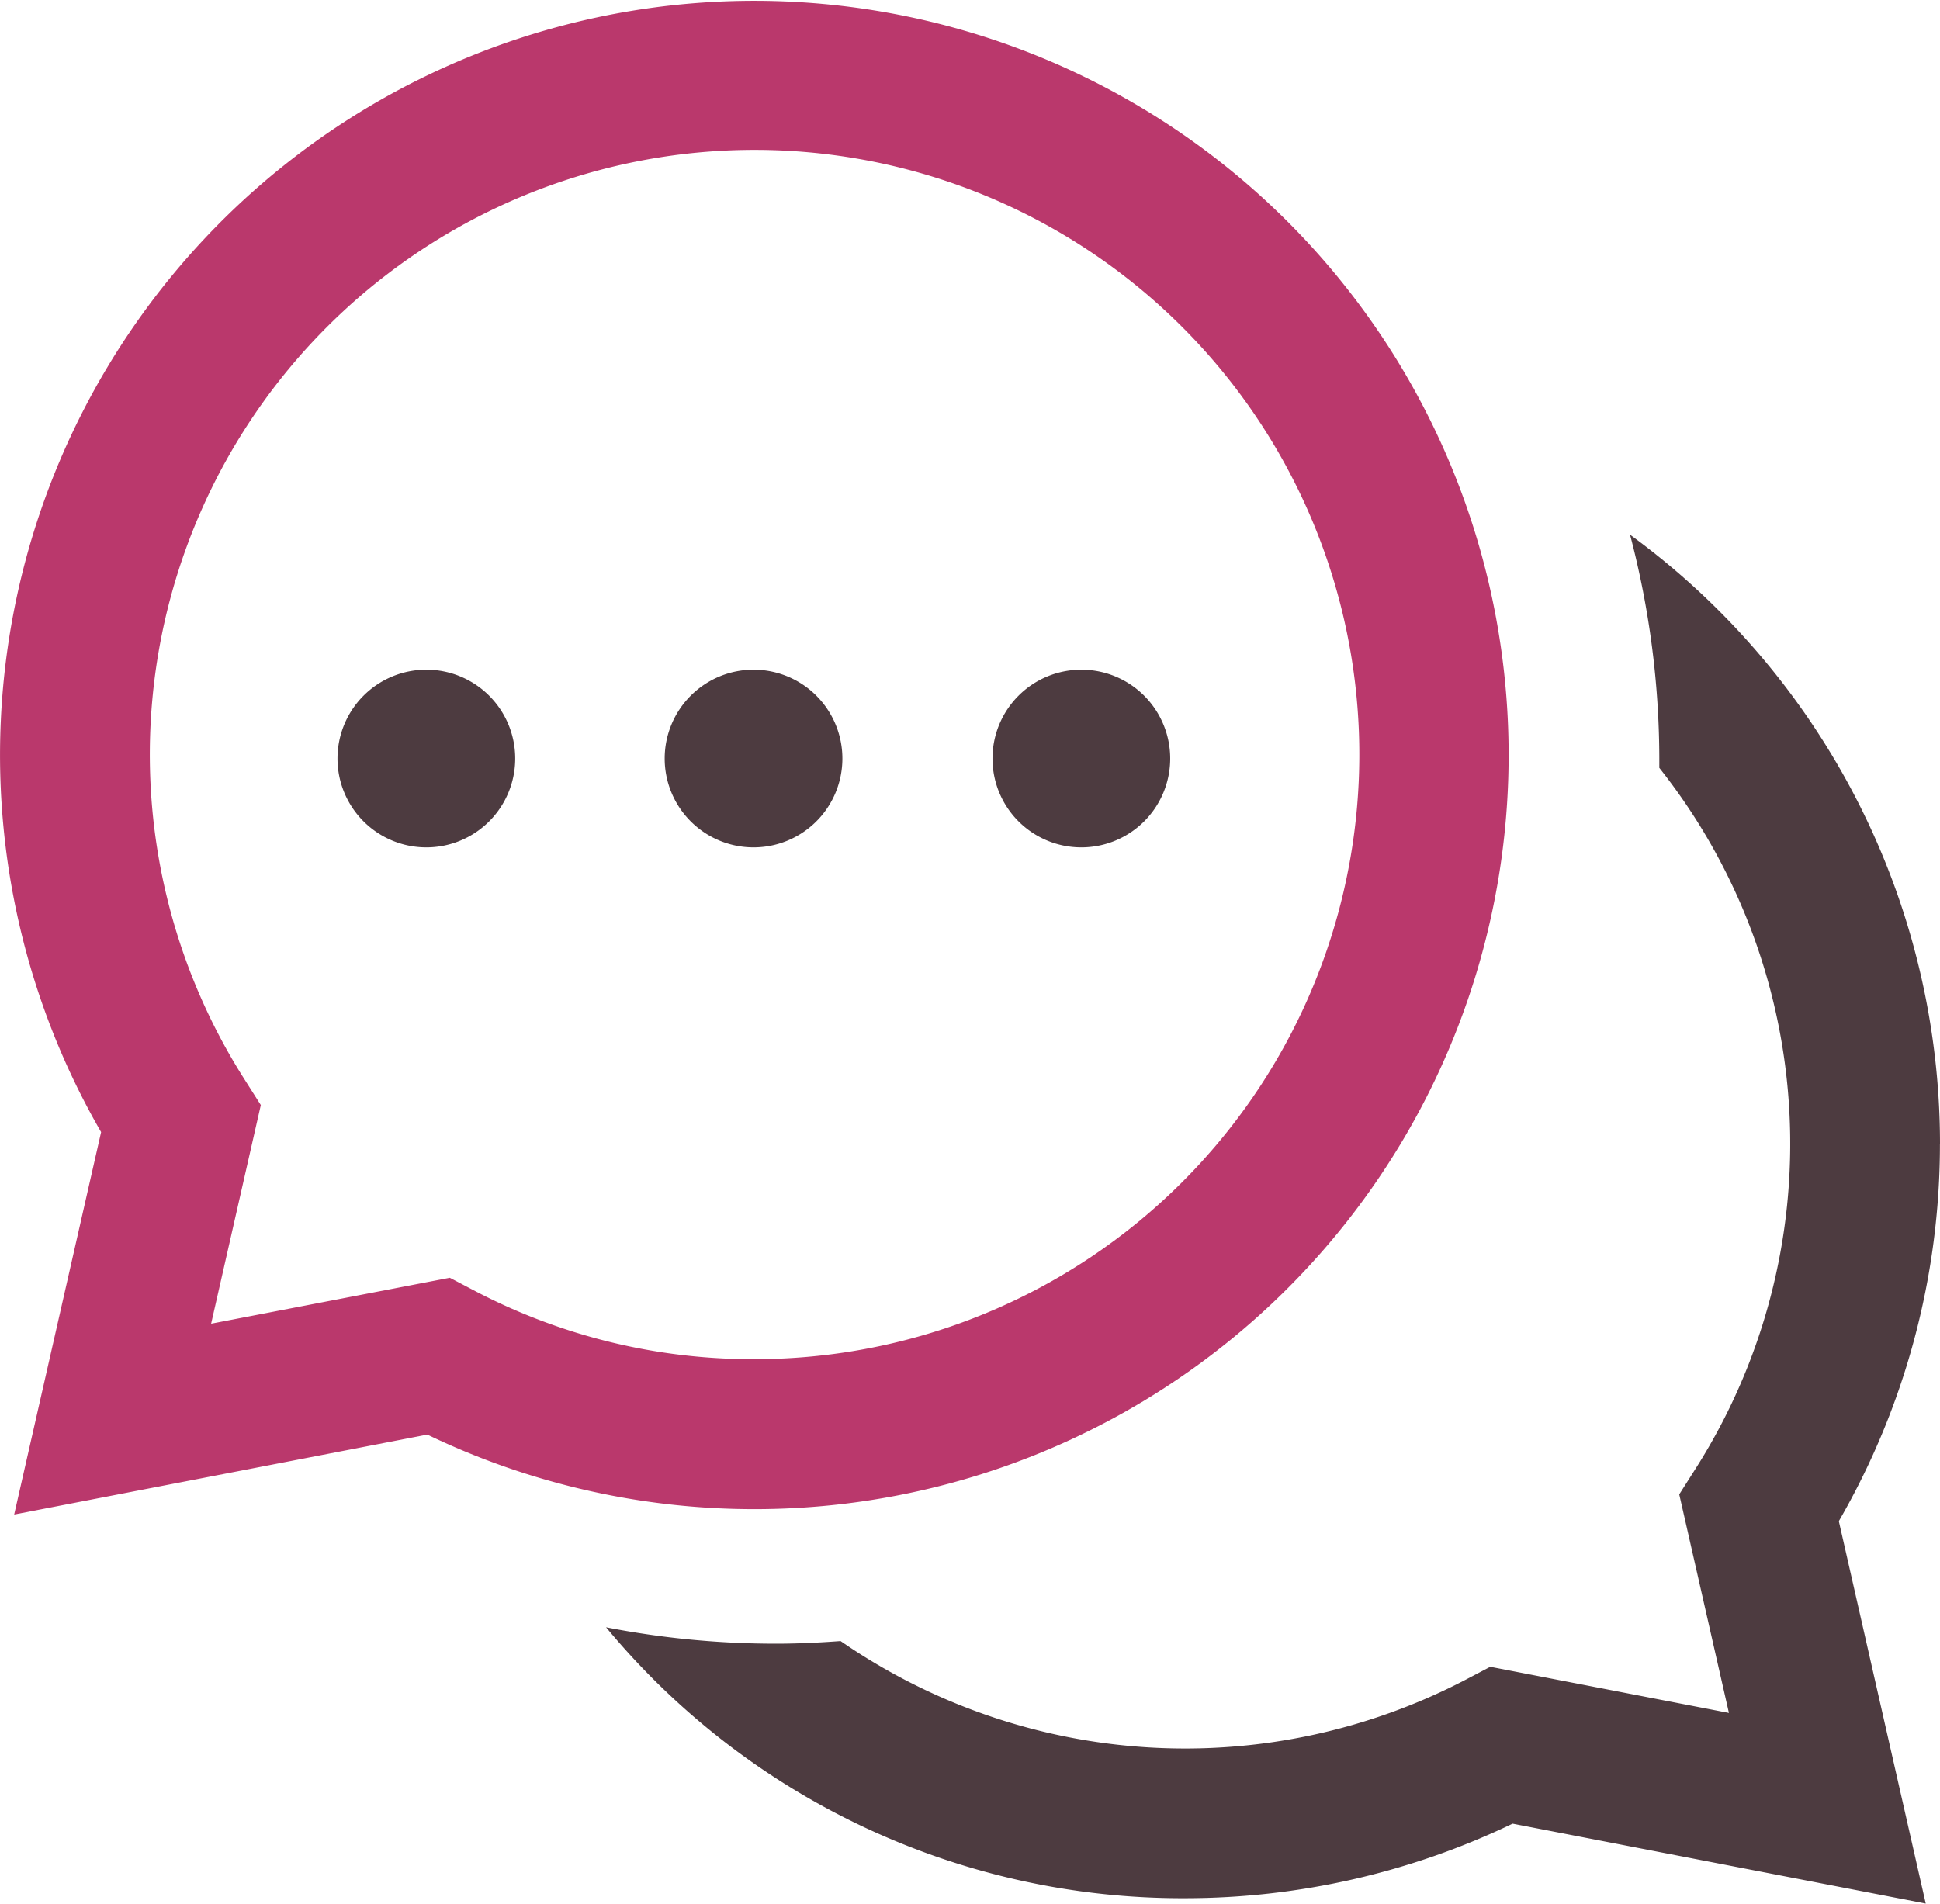 <svg id="Mission" xmlns="http://www.w3.org/2000/svg" xmlns:xlink="http://www.w3.org/1999/xlink" width="28.034" height="27.518" viewBox="0 0 28.034 27.518">
  <defs>
    <clipPath id="clip-path">
      <rect id="Rectangle_65" data-name="Rectangle 65" width="28.034" height="27.518" fill="none"/>
    </clipPath>
  </defs>
  <g id="Bulles">
    <g id="Groupe_61" data-name="Groupe 61" clip-path="url(#clip-path)">
      <path id="Tracé_130" data-name="Tracé 130" d="M.205,21.889l1.256-5.527a10.9,10.9,0,1,1,4.714,4.372ZM6.5,18.467l.337.177a8.641,8.641,0,0,0,4.07,1,8.739,8.739,0,1,0-7.38-4.054l.242.381-.718,3.16Z" transform="translate(0 0)" fill="#ba386c"/>
      <path id="Tracé_131" data-name="Tracé 131" d="M59.748,44.517a10.9,10.9,0,0,0-4.479-8.806,12.786,12.786,0,0,1,.423,3.265c0,.035,0,.07,0,.105A8.746,8.746,0,0,1,56.222,49.2l-.242.381.718,3.159-3.449-.667-.337.177a8.759,8.759,0,0,1-9.051-.549c-.31.023-.622.038-.938.038a12.805,12.805,0,0,1-2.451-.237,10.816,10.816,0,0,0,8.369,3.916,10.943,10.943,0,0,0,4.731-1.078l5.97,1.155-1.256-5.527a10.879,10.879,0,0,0,1.461-5.456" transform="translate(-31.714 -27.983)" fill="#4d3b40"/>
      <path id="Tracé_132" data-name="Tracé 132" d="M45.69,44.725A1.284,1.284,0,1,1,44.4,46.009a1.284,1.284,0,0,1,1.285-1.284" transform="translate(-34.795 -35.046)" fill="#4d3b40"/>
      <path id="Tracé_133" data-name="Tracé 133" d="M23.822,44.725a1.284,1.284,0,1,1-1.285,1.284,1.284,1.284,0,0,1,1.285-1.284" transform="translate(-17.66 -35.046)" fill="#4d3b40"/>
      <path id="Tracé_134" data-name="Tracé 134" d="M67.558,44.725a1.284,1.284,0,1,1-1.285,1.284,1.284,1.284,0,0,1,1.285-1.284" transform="translate(-51.931 -35.046)" fill="#4d3b40"/>
    </g>
  </g>
</svg>
